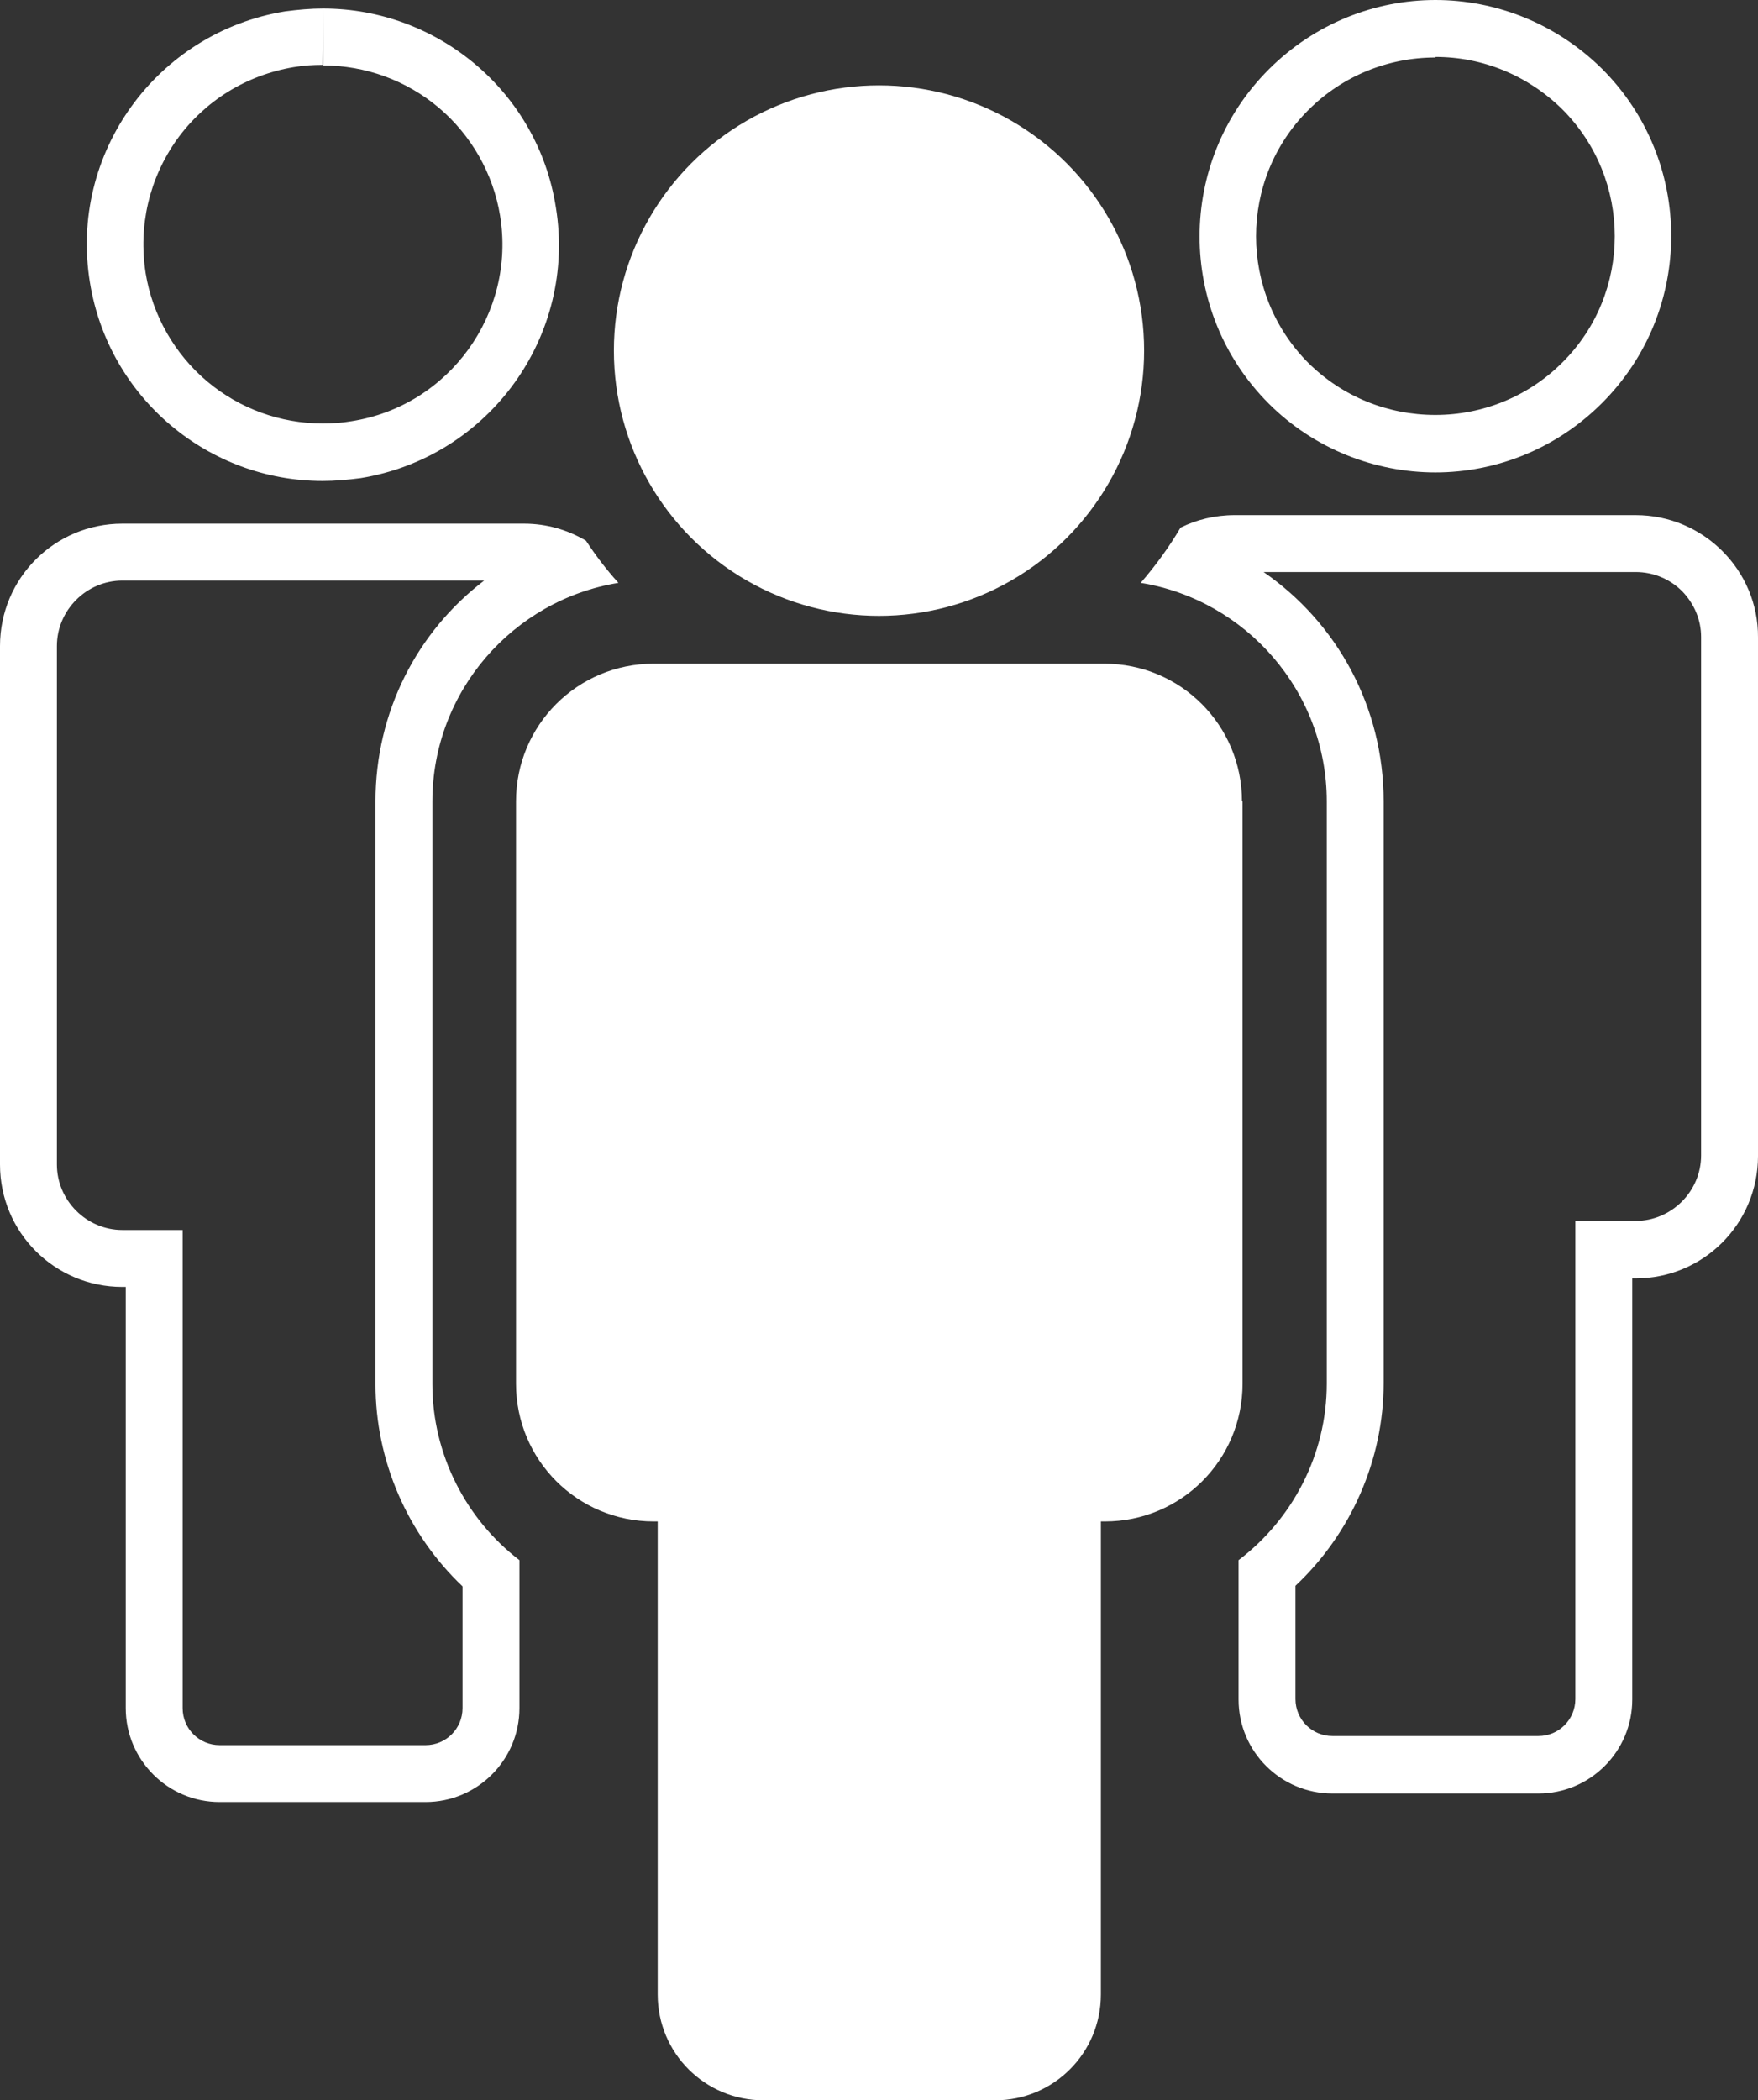 <svg xmlns="http://www.w3.org/2000/svg" xmlns:xlink="http://www.w3.org/1999/xlink" version="1.1" id="Ñëîé_1" x="0px" y="0px" viewBox="0 0 309 369" style="enable-background:new 0 0 309 369;" xml:space="preserve"><rect x="0" y="0" width="309" height="369" fill="#333333" stroke="none"/> <style type="text/css"> .st0{fill:#FFFFFF;} </style> <g> <path class="st0" d="M252.3,0l0,10h0c8.4,0,16.3,3.3,22.3,9.2c12.3,12.3,12.3,32.3,0,44.5c-5.9,5.9-13.9,9.2-22.3,9.2 S236,69.7,230,63.8c-12.3-12.3-12.3-32.3,0-44.5c5.9-5.9,13.9-9.2,22.3-9.2L252.3,0 M252.3,0c-10.6,0-21.2,4.1-29.3,12.2 c-16.2,16.2-16.2,42.5,0,58.7C231,78.9,241.7,83,252.3,83s21.2-4.1,29.3-12.2c16.2-16.2,16.2-42.5,0-58.7 C273.5,4.1,262.9,0,252.3,0L252.3,0z"/> </g> <g> <path class="st0" d="M56.8,1.5v10c7.4,0,14.6,2.6,20.3,7.4c5.7,4.8,9.6,11.6,10.8,19c2.8,17.1-8.9,33.4-26.1,36.1 c-1.7,0.3-3.4,0.4-5.1,0.4c-7.4,0-14.6-2.6-20.3-7.4c-5.7-4.8-9.6-11.6-10.8-19c-1.3-8.3,0.6-16.6,5.5-23.5 c4.9-6.8,12.2-11.3,20.5-12.7c1.7-0.3,3.4-0.4,5.1-0.4L56.8,1.5 M56.8,1.5c-2.2,0-4.4,0.2-6.7,0.5c-22.6,3.7-38,25-34.3,47.6 C19.1,70,36.7,84.5,56.7,84.5c2.2,0,4.4-0.2,6.7-0.5c22.6-3.7,38-25,34.3-47.6C94.5,16,76.8,1.5,56.8,1.5L56.8,1.5z"/> </g> <path class="st0" d="M218.3,140.8c0-13.4-10.8-24.2-24.2-24.2h-79.2c-13.4,0-24.2,10.8-24.2,24.2v102.3c0,13.4,10.8,24.2,24.2,24.2 h0.7v83.1c0,10.3,8.3,18.6,18.6,18.6h40.7c10.3,0,18.6-8.3,18.6-18.6v-83.1h0.7c13.4,0,24.2-10.8,24.2-24.2V140.8H218.3z"/> <ellipse class="st0" cx="154.5" cy="61.6" rx="46.6" ry="46.6"/> <g> <path class="st0" d="M85.1,102C73.3,111,66,125.1,66,140.8v102.4c0,13.4,5.6,26.3,15.3,35.5v21.4c0,3.6-2.9,6.5-6.5,6.5H38.6 c-3.6,0-6.5-2.9-6.5-6.5v-74v-10h-10h-0.6c-6.3,0-11.5-5.2-11.5-11.5v-91.1c0-6.3,5.2-11.5,11.5-11.5H85.1 M92.1,92H21.5 C9.6,92,0,101.6,0,113.5v91.1c0,11.9,9.6,21.5,21.5,21.5h0.6v74c0,9.1,7.4,16.5,16.5,16.5h36.2c9.1,0,16.5-7.4,16.5-16.5v-26 C82,267,76,255.6,76,243.2V140.8c0-19.3,14.2-35.4,32.7-38.4c-2.1-2.3-4-4.8-5.7-7.4C99.8,93.1,96.1,92,92.1,92L92.1,92z"/> </g> <g> <path class="st0" d="M287.5,100.5c3.1,0,6,1.2,8.2,3.4c2.1,2.2,3.3,5,3.3,8l0,0v0v91.1c0,6.3-5.2,11.5-11.5,11.5h-0.6h-10v10v74 c0,3.6-2.9,6.5-6.5,6.5h-36.2c-3.6,0-6.5-2.9-6.5-6.5v-19.9c9.8-9.2,15.5-22.2,15.5-35.6V140.8c0-16.6-8.2-31.4-21.1-40.3H287.5 M287.5,90.5H217c-3.4,0-6.7,0.8-9.5,2.2c-2,3.4-4.4,6.7-7,9.7c18.5,3,32.7,19.1,32.7,38.4v102.3c0,12.4-6,23.8-15.5,31v24.5 c0,9.1,7.4,16.5,16.5,16.5h36.2c9.1,0,16.5-7.4,16.5-16.5v-74h0.6c11.9,0,21.5-9.6,21.5-21.5V112 C309.1,100.2,299.4,90.5,287.5,90.5L287.5,90.5z"/> </g> </svg>
